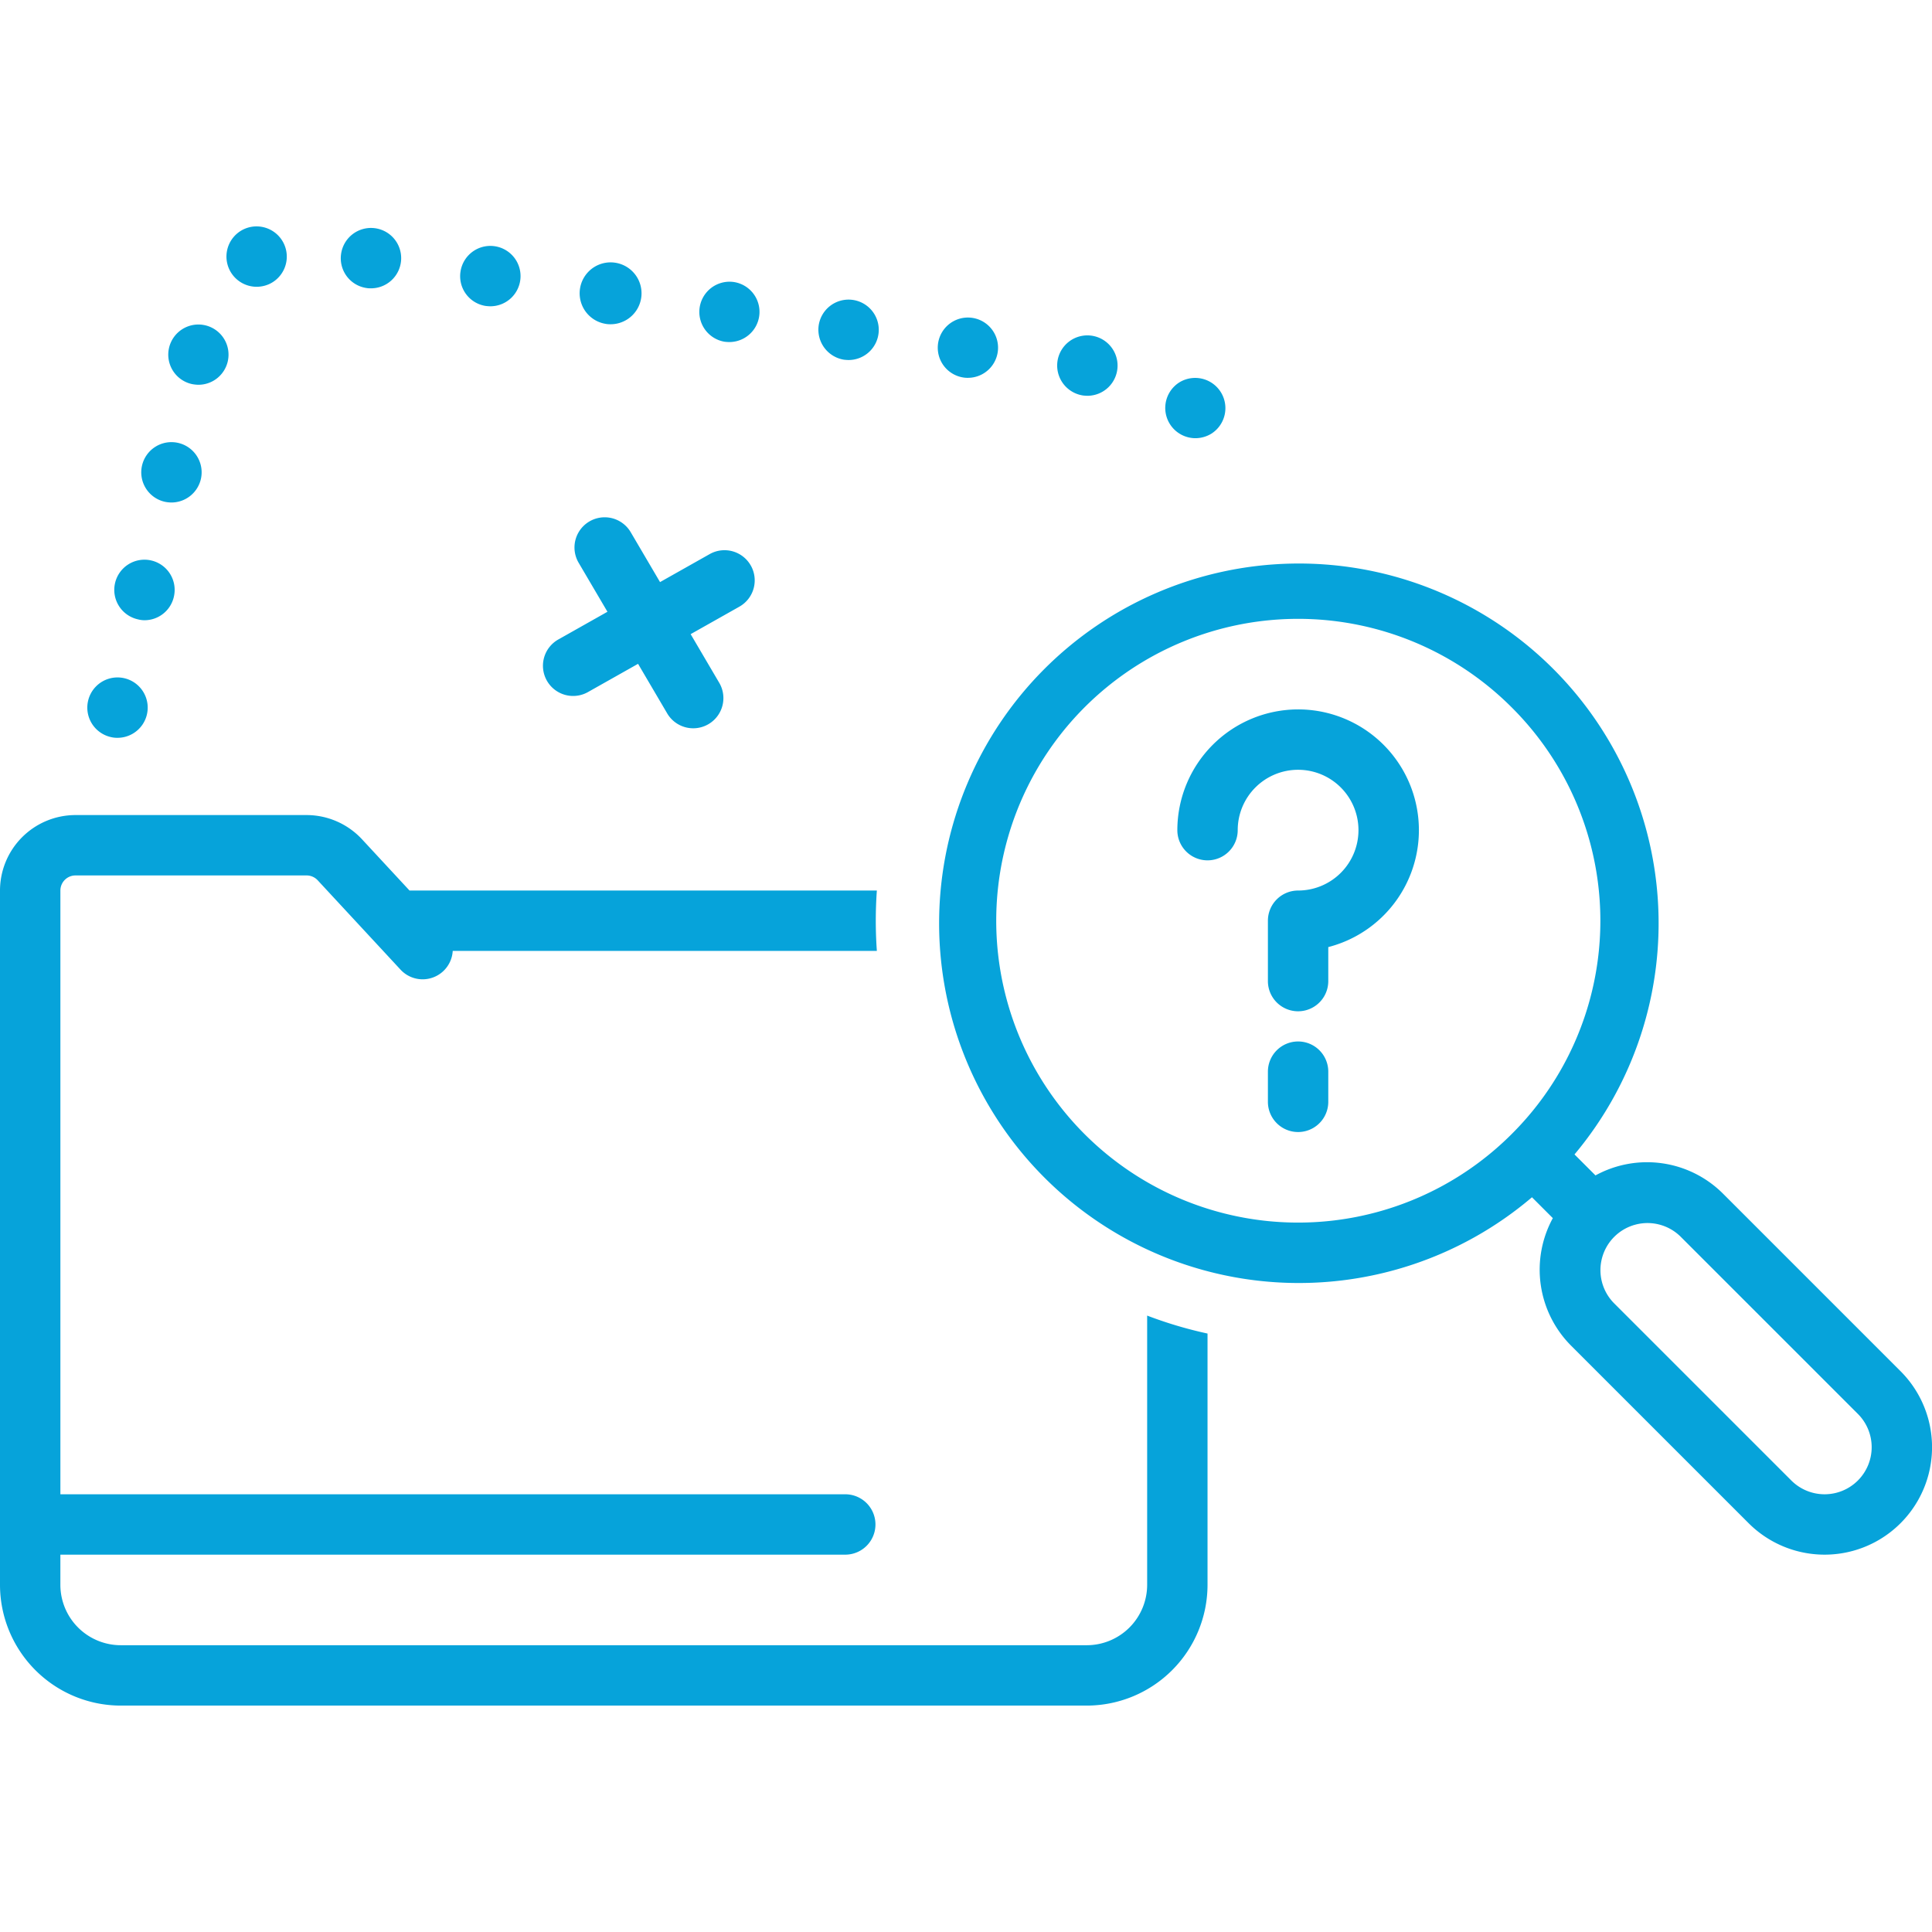 <svg xmlns="http://www.w3.org/2000/svg" version="1.1" xmlns:xlink="http://www.w3.org/1999/xlink" width="512" height="512" x="0" y="0" viewBox="0 0 128 128" style="enable-background:new 0 0 512 512" xml:space="preserve"><g><path d="M54.241 21.552a2.014 2.014 0 0 0 1.68 2.28c.1.01.2.02.3.02a2.001 2.001 0 1 0-1.98-2.3ZM70.062 23.922a2.008 2.008 0 0 0 1.69 2.28 2.934 2.934 0 0 0 .3.02 2.001 2.001 0 1 0-1.99-2.3ZM62.151 22.742a1.998 1.998 0 0 0 1.68 2.27 1.67 1.67 0 0 0 .31.02 1.997 1.997 0 1 0-1.99-2.29ZM78.122 25.342a2.004 2.004 0 0 0 1.08 3.69 2.035 2.035 0 0 0 1.07-.31 2.003 2.003 0 0 0-2.15-3.38ZM11.52 39.532a2 2 0 1 0-2.39 1.5 1.72 1.72 0 0 0 .44.06 1.996 1.996 0 0 0 1.95-1.56ZM15.09 23.942a1.996 1.996 0 1 0-2.39 1.5 2.316 2.316 0 0 0 .45.05 1.995 1.995 0 0 0 1.94-1.55ZM13.31 31.732a2 2 0 1 0-2.4 1.51 2.283 2.283 0 0 0 .45.05 2.006 2.006 0 0 0 1.95-1.56ZM8.23 44.932a2 2 0 0 0-.89 3.9 1.745 1.745 0 0 0 .45.05 2 2 0 0 0 .44-3.95ZM16.998 19a2.052 2.052 0 0 0 .84-.18 2.002 2.002 0 1 0-1.68-3.636 2.002 2.002 0 0 0 .84 3.816ZM40.1 21.452a1.528 1.528 0 0 0 .3.03 2.05 2.05 0 1 0-.3-.03ZM48.6 18.682a2.002 2.002 0 0 0-.589 3.96 2.953 2.953 0 0 0 .3.02 2 2 0 0 0 .29-3.98ZM30.51 17.992a1.994 1.994 0 0 0 1.68 2.28c.1.01.2.02.3.02a2 2 0 1 0-1.98-2.3ZM22.6 16.812a1.992 1.992 0 0 0 1.68 2.27 1.5 1.5 0 0 0 .29.02 2 2 0 1 0-1.97-2.29ZM49.743 37.47a2 2 0 0 0-2.724-.76l-3.29 1.855-1.943-3.306a2 2 0 0 0-3.449 2.027l1.908 3.245-3.226 1.82a2 2 0 1 0 1.964 3.484l3.29-1.855 1.943 3.306a2 2 0 0 0 3.448-2.027l-1.907-3.245 3.227-1.82a2 2 0 0 0 .76-2.724ZM114.156 79.085a7.119 7.119 0 0 0-8.451-1.211l-1.39-1.39a23.834 23.834 0 1 0-2.818 2.838l1.382 1.383a7.128 7.128 0 0 0 1.209 8.448l11.762 11.762a7.119 7.119 0 0 0 10.068-10.068Zm-14.011-3.943a20 20 0 1 1 0-28.284 19.938 19.938 0 0 1 0 28.284Zm22.945 22.944a3.119 3.119 0 0 1-4.411 0l-11.763-11.762a3.119 3.119 0 0 1 4.411-4.41l11.763 11.762a3.119 3.119 0 0 1 0 4.41Z" fill="#06a3da" opacity="1" data-original="#000000"></path><path d="M86.002 47a8.01 8.01 0 0 0-8 8 2 2 0 0 0 4 0 4 4 0 1 1 4 4 2 2 0 0 0-2 2v4a2 2 0 0 0 4 0v-2.253a8 8 0 0 0-2-15.747ZM86.002 69a2 2 0 0 0-2 2v2a2 2 0 0 0 4 0v-2a2 2 0 0 0-2-2ZM8 113h64.002a8.01 8.01 0 0 0 8-8V88.351a27.707 27.707 0 0 1-4-1.19V105a4.005 4.005 0 0 1-4 4H8a4.005 4.005 0 0 1-4-4v-2h52.001a2 2 0 1 0 0-4h-52V59a1.001 1.001 0 0 1 1-1h15.313a1.003 1.003 0 0 1 .733.32l5.487 5.919A1.996 1.996 0 0 0 29.994 63h28.1a28.241 28.241 0 0 1 0-4H27.132l-3.152-3.4a5.017 5.017 0 0 0-3.666-1.6H5a5.006 5.006 0 0 0-5 5v46a8.01 8.01 0 0 0 8 8Z" fill="#06a3da" opacity="1" data-original="#000000"></path></g></svg>